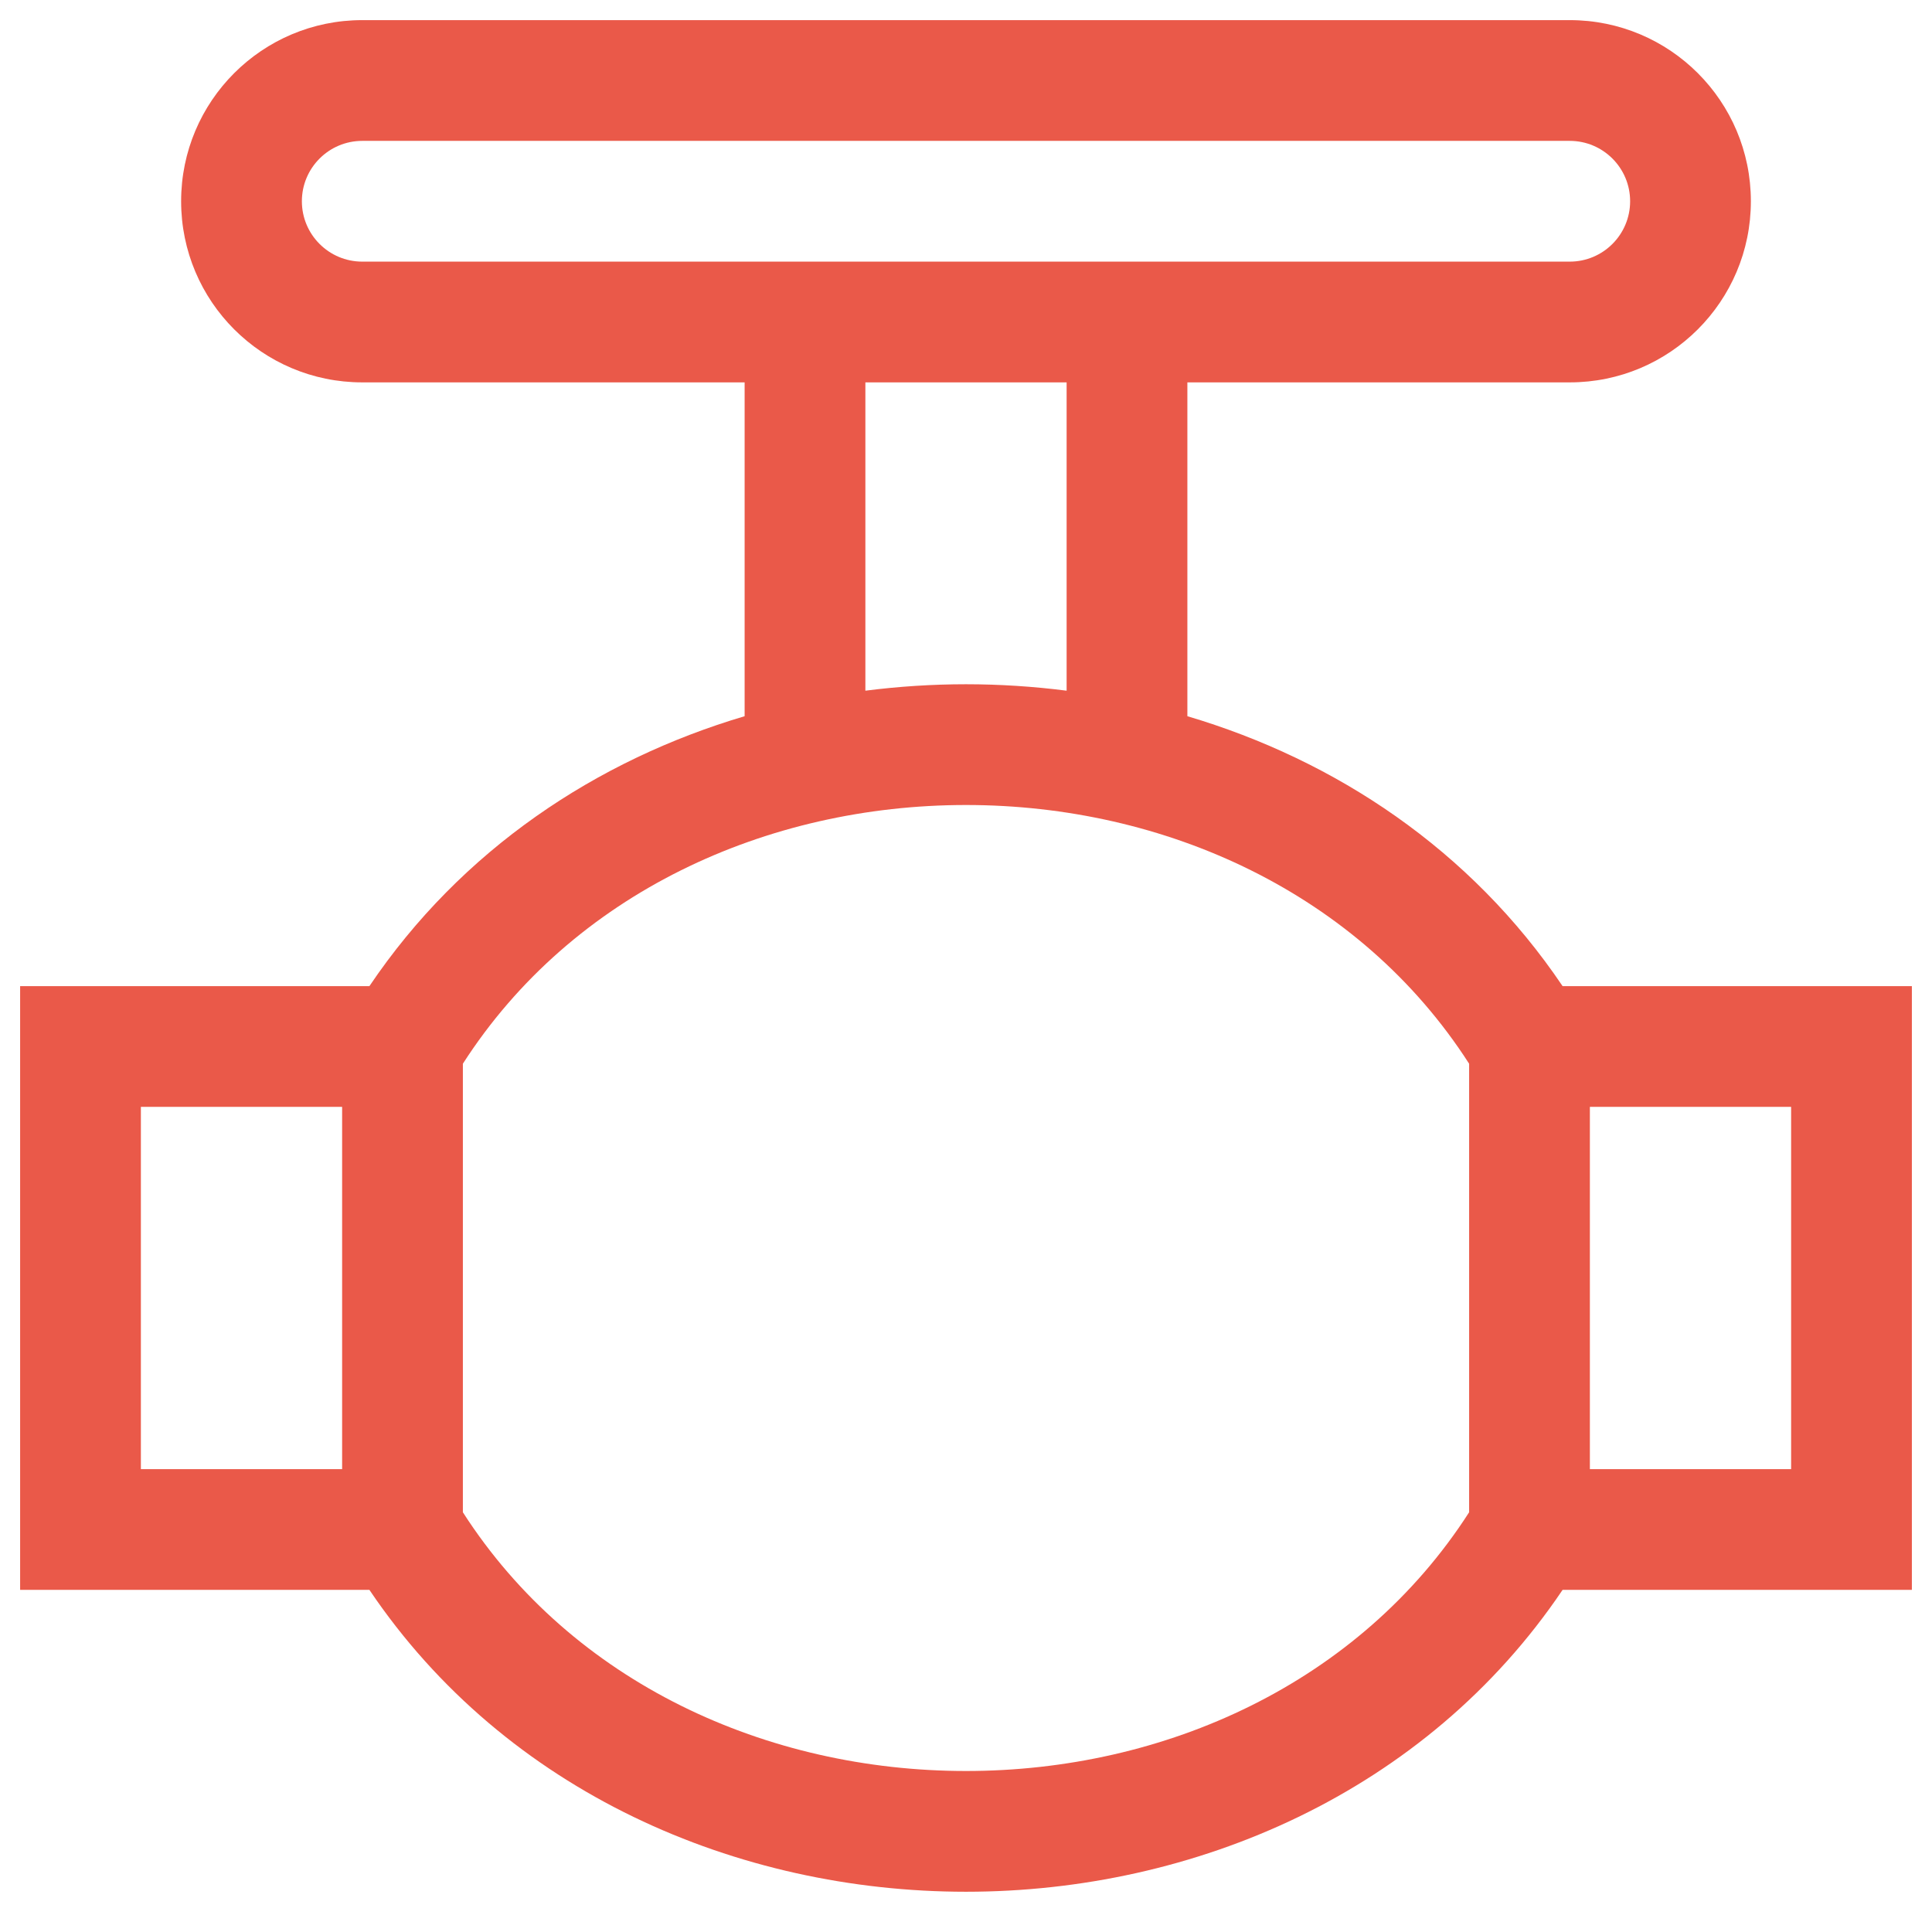 <svg width="24" height="24" viewBox="0 0 24 24" fill="none" xmlns="http://www.w3.org/2000/svg">
<g clip-path="url(#clip0_4964_11168)">
<path fill-rule="evenodd" clip-rule="evenodd" d="M4.5 0.25C3.257 0.25 2.25 1.257 2.25 2.5C2.25 3.743 3.257 4.75 4.5 4.75H9.25V8.897C7.411 9.442 5.732 10.554 4.589 12.25H0.25V19.75H4.589C6.287 22.27 9.169 23.5 12 23.5C14.831 23.5 17.713 22.27 19.411 19.75H23.75V12.25H19.411C18.268 10.554 16.589 9.442 14.75 8.897V4.75H19.5C20.743 4.75 21.75 3.743 21.75 2.5C21.75 1.257 20.743 0.25 19.5 0.25L4.5 0.25ZM3.75 2.5C3.75 2.086 4.086 1.75 4.5 1.75L19.5 1.75C19.914 1.75 20.25 2.086 20.25 2.5C20.25 2.914 19.914 3.25 19.5 3.25H4.5C4.086 3.25 3.75 2.914 3.75 2.5ZM13.25 8.58V4.75H10.75V8.58C11.165 8.527 11.583 8.5 12 8.5C12.417 8.5 12.835 8.527 13.25 8.58ZM19.75 13.75V18.25L22.25 18.25V13.75L19.75 13.75ZM4.25 18.25V13.75H1.75V18.25H4.25ZM5.75 18.786V13.214C7.113 11.092 9.53 10 12 10C14.47 10 16.887 11.092 18.25 13.214V18.786C16.887 20.908 14.47 22 12 22C9.53 22 7.113 20.908 5.75 18.786Z" fill="#EA5949"/>
</g>
<defs>
<clipPath id="clip0_4964_11168">
<rect width="24" height="24" fill="white"/>
</clipPath>
</defs>
</svg>
